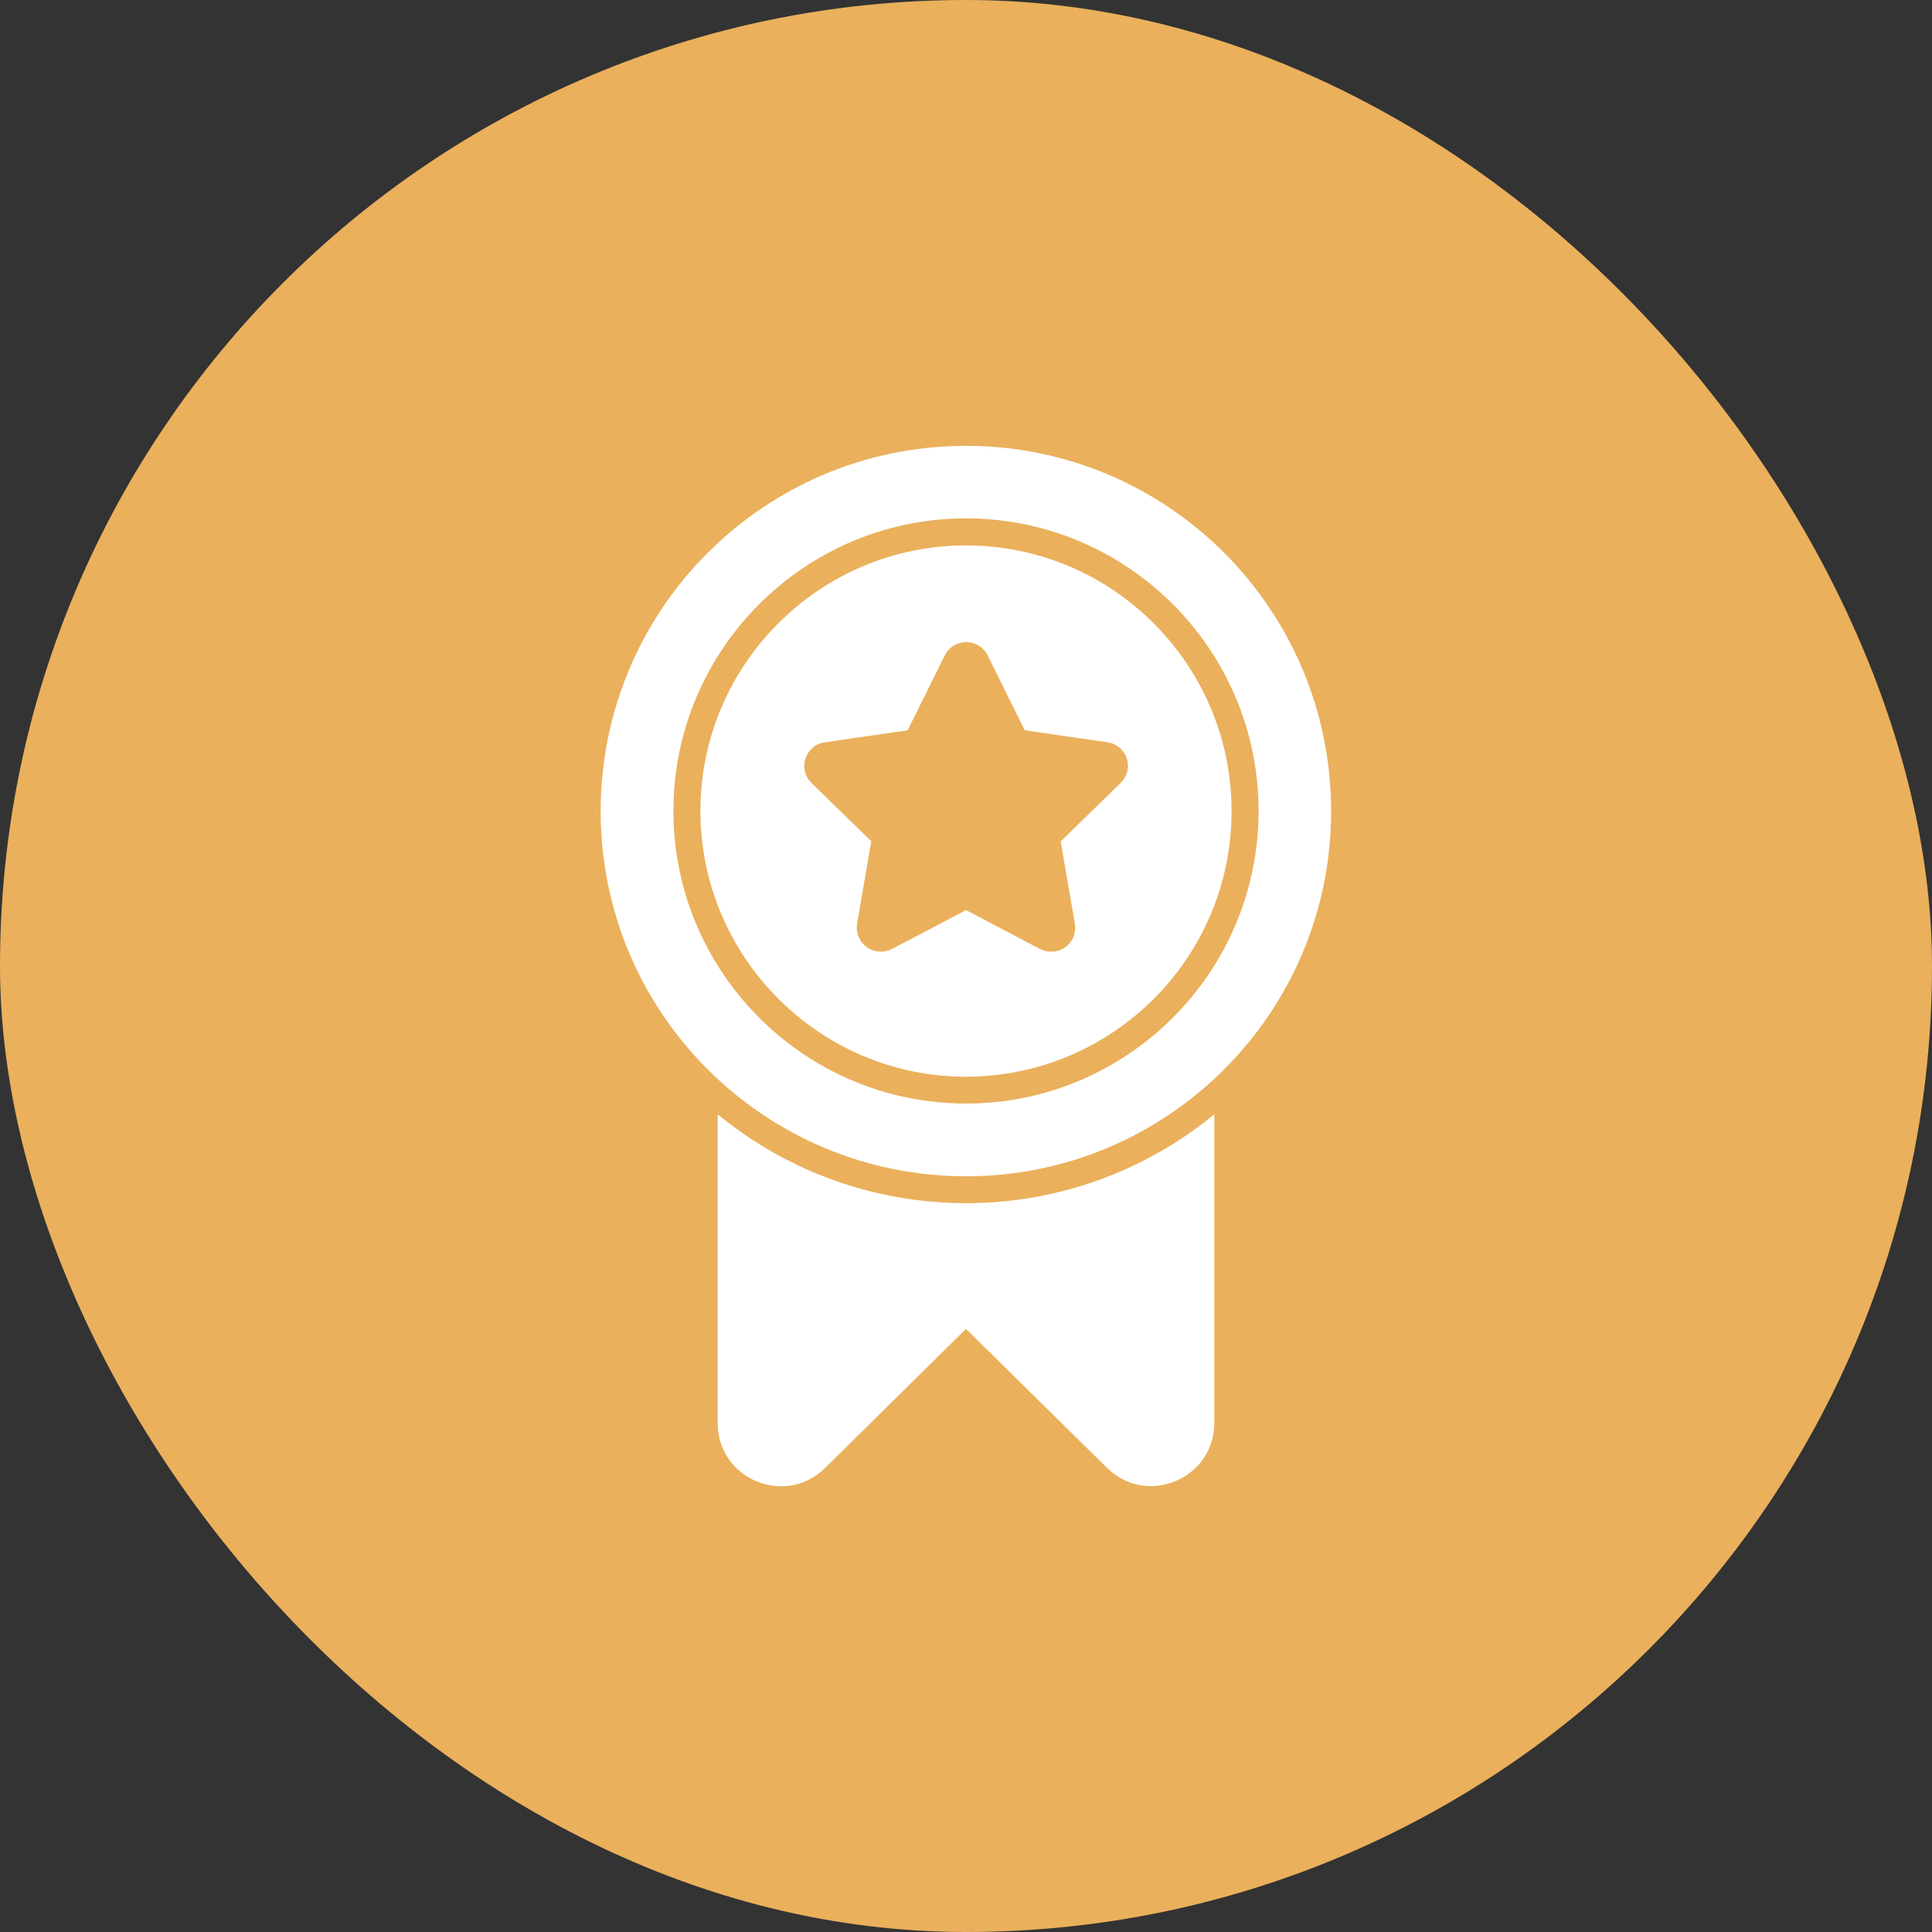 <svg width="52" height="52" viewBox="0 0 52 52" fill="none" xmlns="http://www.w3.org/2000/svg">
<rect x="0" y="0" width="52" height="52" fill="#333333" stroke="none"/>
<rect width="52" height="52" rx="26" fill="#EAB05C"/>
<g clip-path="url(#clip0_232_12146)">
<path d="M19.317 29.992V38.305C19.317 39.809 21.133 40.569 22.205 39.513L26 35.767L29.795 39.508C30.867 40.563 32.683 39.803 32.683 38.299V29.992C28.8 33.181 23.2 33.181 19.317 29.992Z" fill="white"/>
<path d="M26 12C20.57 12 16.167 16.402 16.167 21.833C16.167 27.263 20.57 31.66 26 31.66C31.43 31.66 35.827 27.258 35.827 21.833C35.827 16.402 31.43 12 26 12ZM26 29.702C21.658 29.702 18.125 26.169 18.125 21.827C18.125 17.485 21.658 13.952 26 13.952C30.342 13.952 33.875 17.485 33.875 21.827C33.875 26.169 30.342 29.702 26 29.702Z" fill="white"/>
<path d="M26 14.68C22.057 14.68 18.852 17.89 18.852 21.827C18.852 25.765 22.057 28.98 26 28.98C29.948 28.975 33.148 25.776 33.148 21.833C33.148 17.89 29.943 14.68 26 14.68ZM30.156 21.078L28.548 22.648L28.931 24.863C28.991 25.212 28.756 25.546 28.401 25.606C28.259 25.628 28.116 25.606 27.991 25.541L26 24.496L24.009 25.541C23.692 25.705 23.304 25.584 23.134 25.267C23.069 25.141 23.047 24.999 23.069 24.857L23.451 22.642L21.844 21.078C21.587 20.827 21.581 20.422 21.833 20.165C21.931 20.061 22.062 19.995 22.205 19.979L24.43 19.656L25.426 17.644C25.584 17.321 25.973 17.195 26.29 17.348C26.416 17.409 26.52 17.512 26.585 17.644L27.58 19.656L29.806 19.979C30.162 20.028 30.402 20.356 30.353 20.712C30.326 20.848 30.26 20.98 30.156 21.078Z" fill="white"/>
</g>
<defs>
<clipPath id="clip0_232_12146">
<rect width="28" height="28" fill="white" transform="translate(12 12)"/>
</clipPath>
</defs>
</svg>
